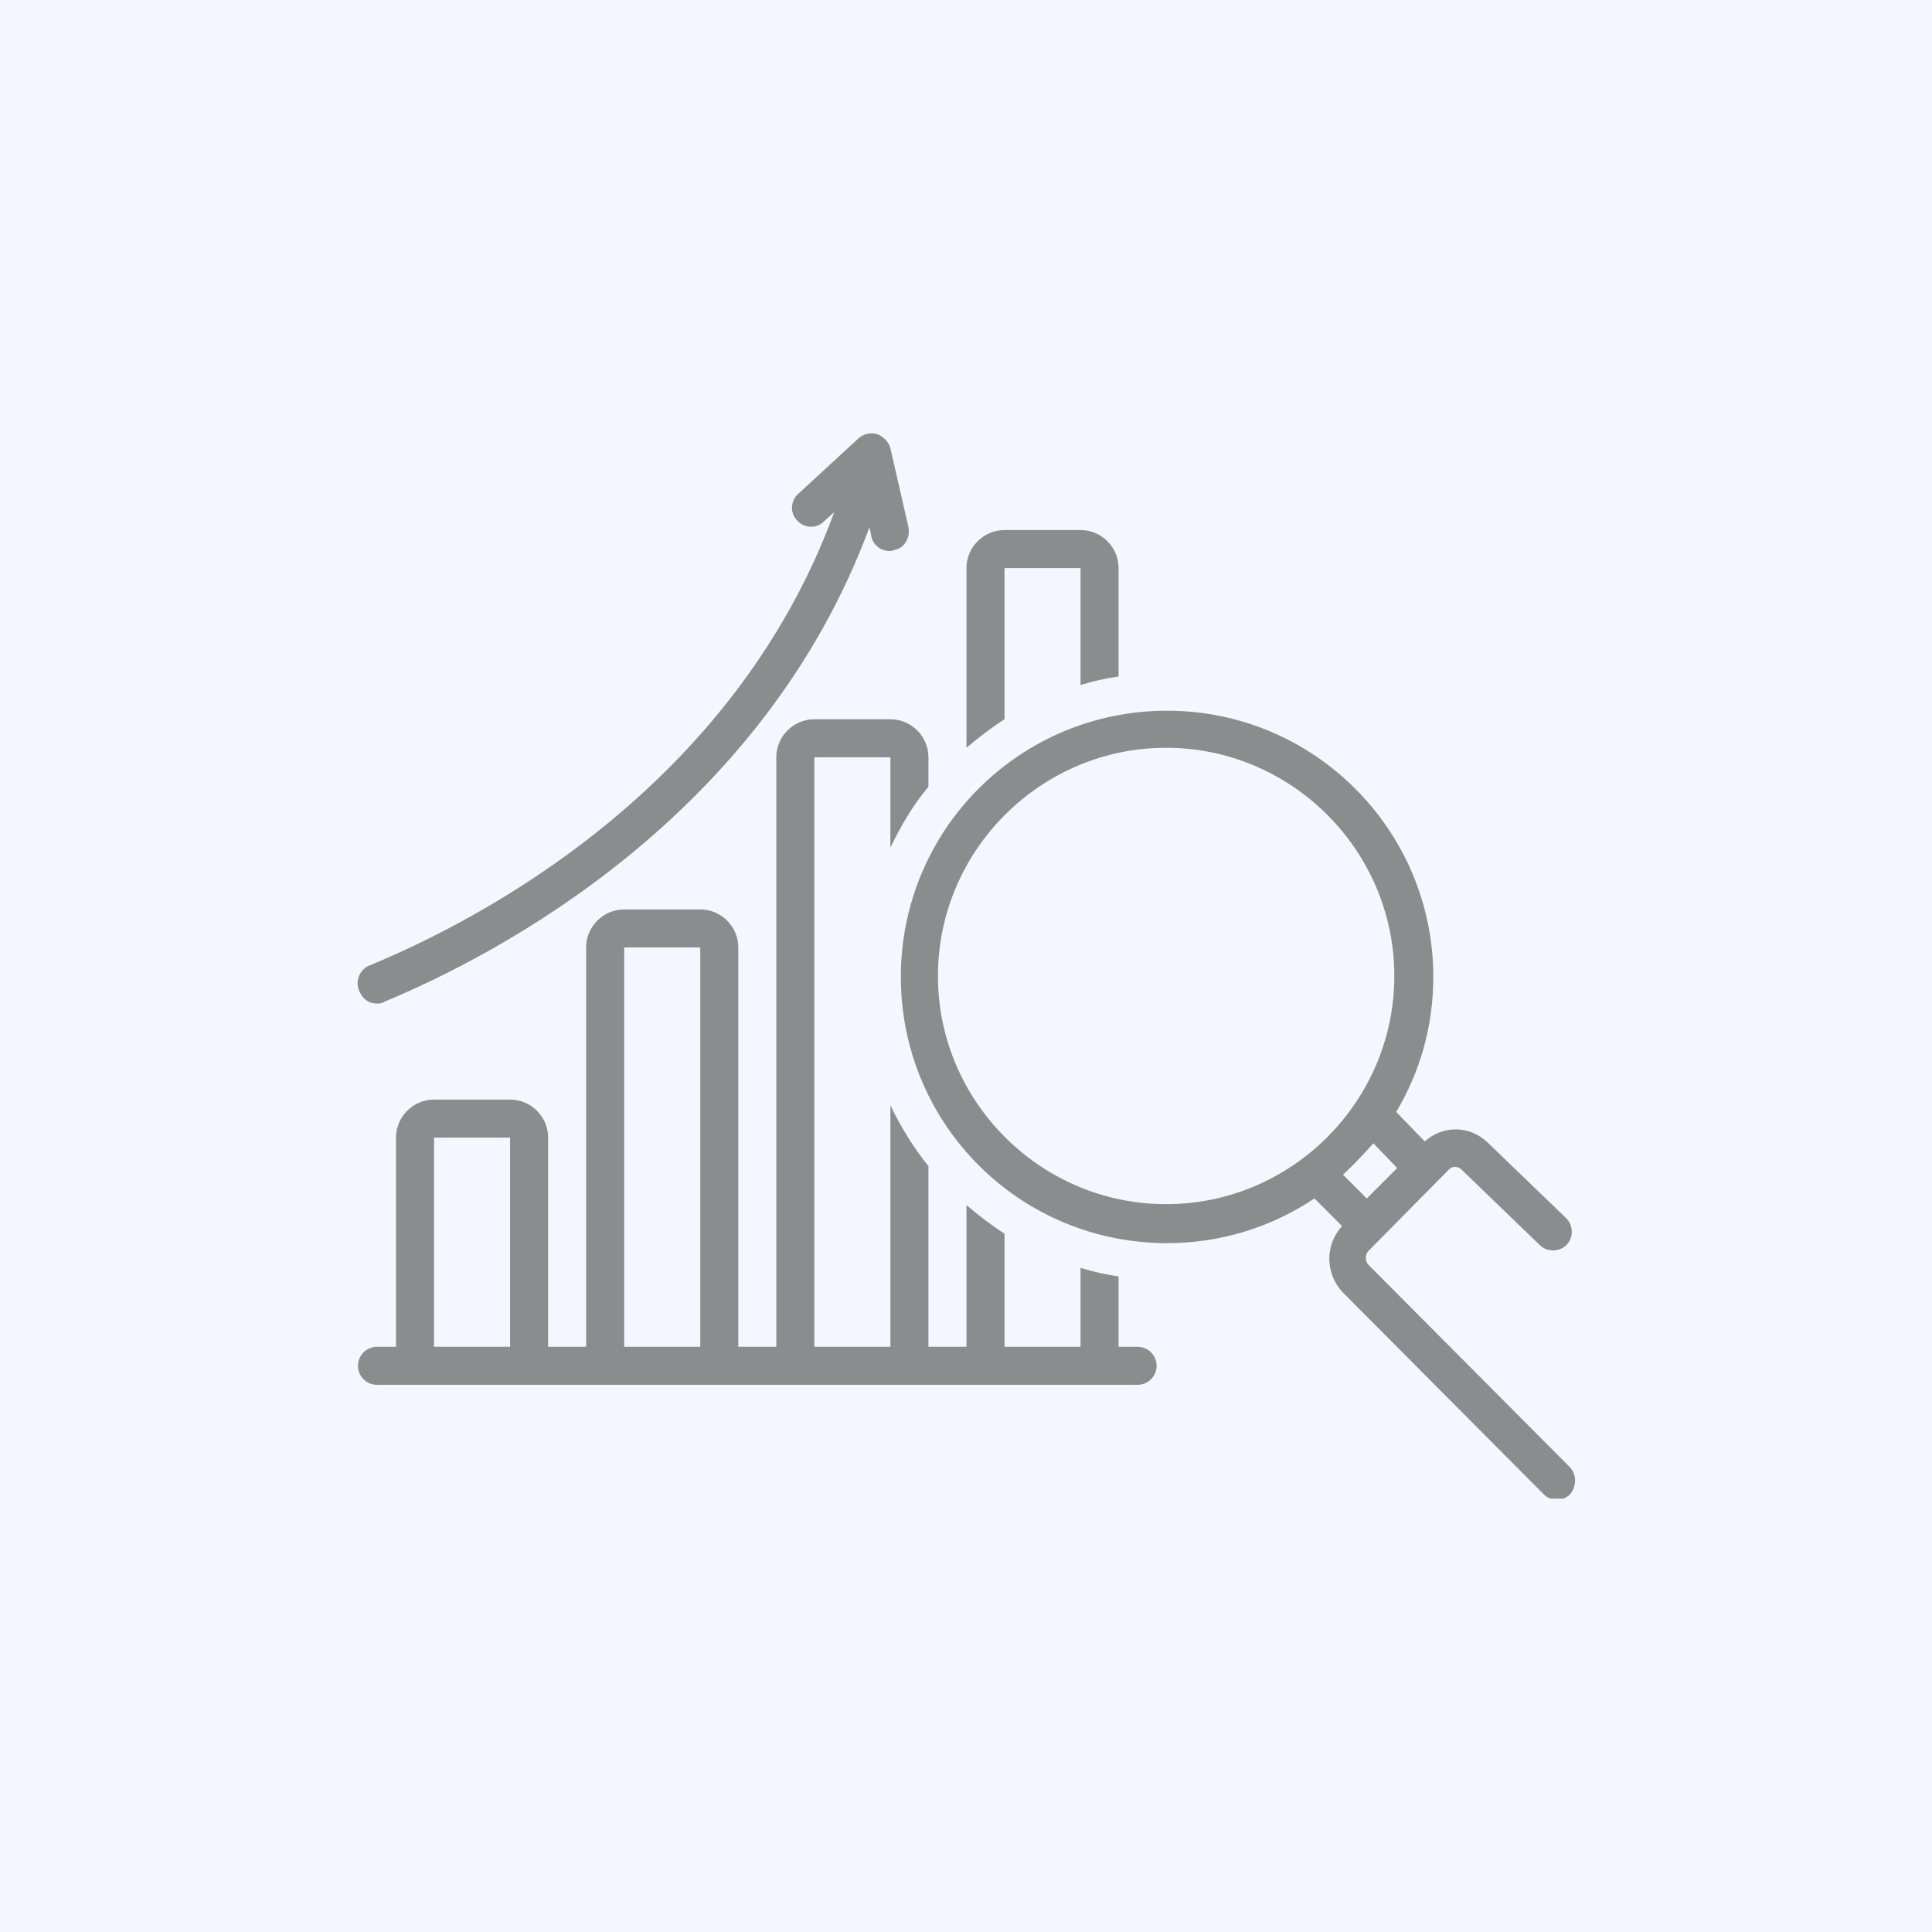 <svg xmlns="http://www.w3.org/2000/svg" xmlns:xlink="http://www.w3.org/1999/xlink" width="500" zoomAndPan="magnify" viewBox="0 0 375 375" height="500" preserveAspectRatio="xMidYMid meet" version="1.0"><defs><clipPath id="716c242385"><path d="M 174 137 L 306 137 L 306 290.875 L 174 290.875 Z M 174 137 " clip-rule="nonzero"/></clipPath></defs><rect x="-37.5" width="450" fill="#ffffff" y="-37.5" height="450" fill-opacity="1"/><rect x="-37.5" width="450" fill="#f4f7ff" y="-37.5" height="450" fill-opacity="1"/><path fill="#898d8d" d="M 73.172 194.789 C 73.727 194.789 74.094 194.789 74.648 194.418 C 96.426 185.375 147.914 158.617 168.766 102.332 L 169.137 104.176 C 169.504 105.836 170.98 106.945 172.641 106.945 C 172.828 106.945 173.195 106.945 173.566 106.762 C 175.594 106.391 176.703 104.359 176.332 102.332 L 172.828 87.012 C 172.457 85.723 171.535 84.797 170.242 84.246 C 168.949 83.875 167.66 84.246 166.738 84.984 L 154.926 95.871 C 153.449 97.164 153.266 99.562 154.742 101.039 C 156.031 102.516 158.434 102.699 159.906 101.223 L 161.938 99.379 C 142.191 153.266 92.734 178.734 71.695 187.406 C 69.848 188.145 68.926 190.359 69.664 192.203 C 70.402 194.051 71.695 194.789 73.172 194.789 Z M 73.172 194.789 " fill-opacity="1" fill-rule="nonzero"/><path fill="#898d8d" d="M 194.973 110.266 L 209.734 110.266 L 209.734 132.965 C 212.137 132.227 214.535 131.672 217.117 131.305 L 217.117 110.266 C 217.117 106.207 213.797 102.883 209.734 102.883 L 194.973 102.883 C 190.91 102.883 187.59 106.207 187.59 110.266 L 187.59 145.145 C 189.988 143.117 192.387 141.27 194.973 139.609 Z M 194.973 110.266 " fill-opacity="1" fill-rule="nonzero"/><g clip-path="url(#716c242385)"><path fill="#898d8d" d="M 304.594 284.664 L 265.652 245.539 C 264.914 244.801 264.914 243.508 265.652 242.77 L 281.34 226.898 C 281.895 226.348 282.816 226.348 283.555 226.898 L 298.871 241.664 C 300.348 243.141 302.746 242.957 304.039 241.664 C 305.516 240.188 305.332 237.789 304.039 236.496 L 288.723 221.734 C 285.215 218.41 280.047 218.41 276.543 221.547 L 271.004 215.828 C 275.617 208.074 278.203 199.219 278.203 189.621 C 278.203 161.199 255.133 137.949 226.531 137.949 C 197.926 137.949 174.855 161.016 174.855 189.621 C 174.855 218.227 197.926 241.293 226.531 241.293 C 237.047 241.293 246.828 238.156 255.133 232.621 L 260.484 237.973 C 257.164 241.664 257.164 247.199 260.672 250.891 L 299.609 290.016 C 300.348 290.754 301.27 291.121 302.195 291.121 C 303.117 291.121 304.039 290.754 304.777 290.016 C 306.07 288.355 306.07 286.141 304.594 284.664 Z M 182.055 189.438 C 182.055 165.078 201.984 145.145 226.344 145.145 C 250.707 145.145 270.637 165.078 270.637 189.438 C 270.637 213.797 250.707 233.727 226.344 233.727 C 201.984 233.727 182.055 213.797 182.055 189.438 Z M 266.578 221.918 L 271.191 226.715 L 265.285 232.621 L 260.672 228.008 C 262.887 225.977 264.73 223.945 266.578 221.918 Z M 266.578 221.918 " fill-opacity="1" fill-rule="nonzero"/></g><path fill="#898d8d" d="M 220.809 261.41 L 217.117 261.41 L 217.117 247.754 C 214.535 247.383 212.137 246.832 209.734 246.094 L 209.734 261.41 L 194.973 261.41 L 194.973 239.449 C 192.387 237.789 189.988 235.941 187.59 233.914 L 187.59 261.41 L 180.207 261.41 L 180.207 226.348 C 177.254 222.656 174.855 218.781 172.828 214.535 L 172.828 261.41 L 158.062 261.41 L 158.062 146.992 L 172.828 146.992 L 172.828 164.523 C 174.855 160.277 177.254 156.219 180.207 152.711 L 180.207 146.992 C 180.207 142.93 176.887 139.609 172.828 139.609 L 158.062 139.609 C 154.004 139.609 150.68 142.93 150.68 146.992 L 150.68 261.41 L 143.301 261.41 L 143.301 183.898 C 143.301 179.84 139.977 176.52 135.918 176.52 L 121.152 176.52 C 117.094 176.52 113.77 179.84 113.77 183.898 L 113.77 261.41 L 106.391 261.41 L 106.391 220.809 C 106.391 216.75 103.066 213.43 99.008 213.43 L 84.242 213.43 C 80.184 213.43 76.863 216.75 76.863 220.809 L 76.863 261.41 L 73.172 261.41 C 71.141 261.41 69.48 263.07 69.48 265.102 C 69.48 267.133 71.141 268.793 73.172 268.793 L 220.809 268.793 C 222.84 268.793 224.5 267.133 224.5 265.102 C 224.5 263.07 222.84 261.41 220.809 261.41 Z M 84.242 261.41 L 84.242 220.809 L 99.008 220.809 L 99.008 261.41 Z M 121.152 261.41 L 121.152 183.898 L 135.918 183.898 L 135.918 261.41 Z M 121.152 261.41 " fill-opacity="1" fill-rule="nonzero"/></svg>